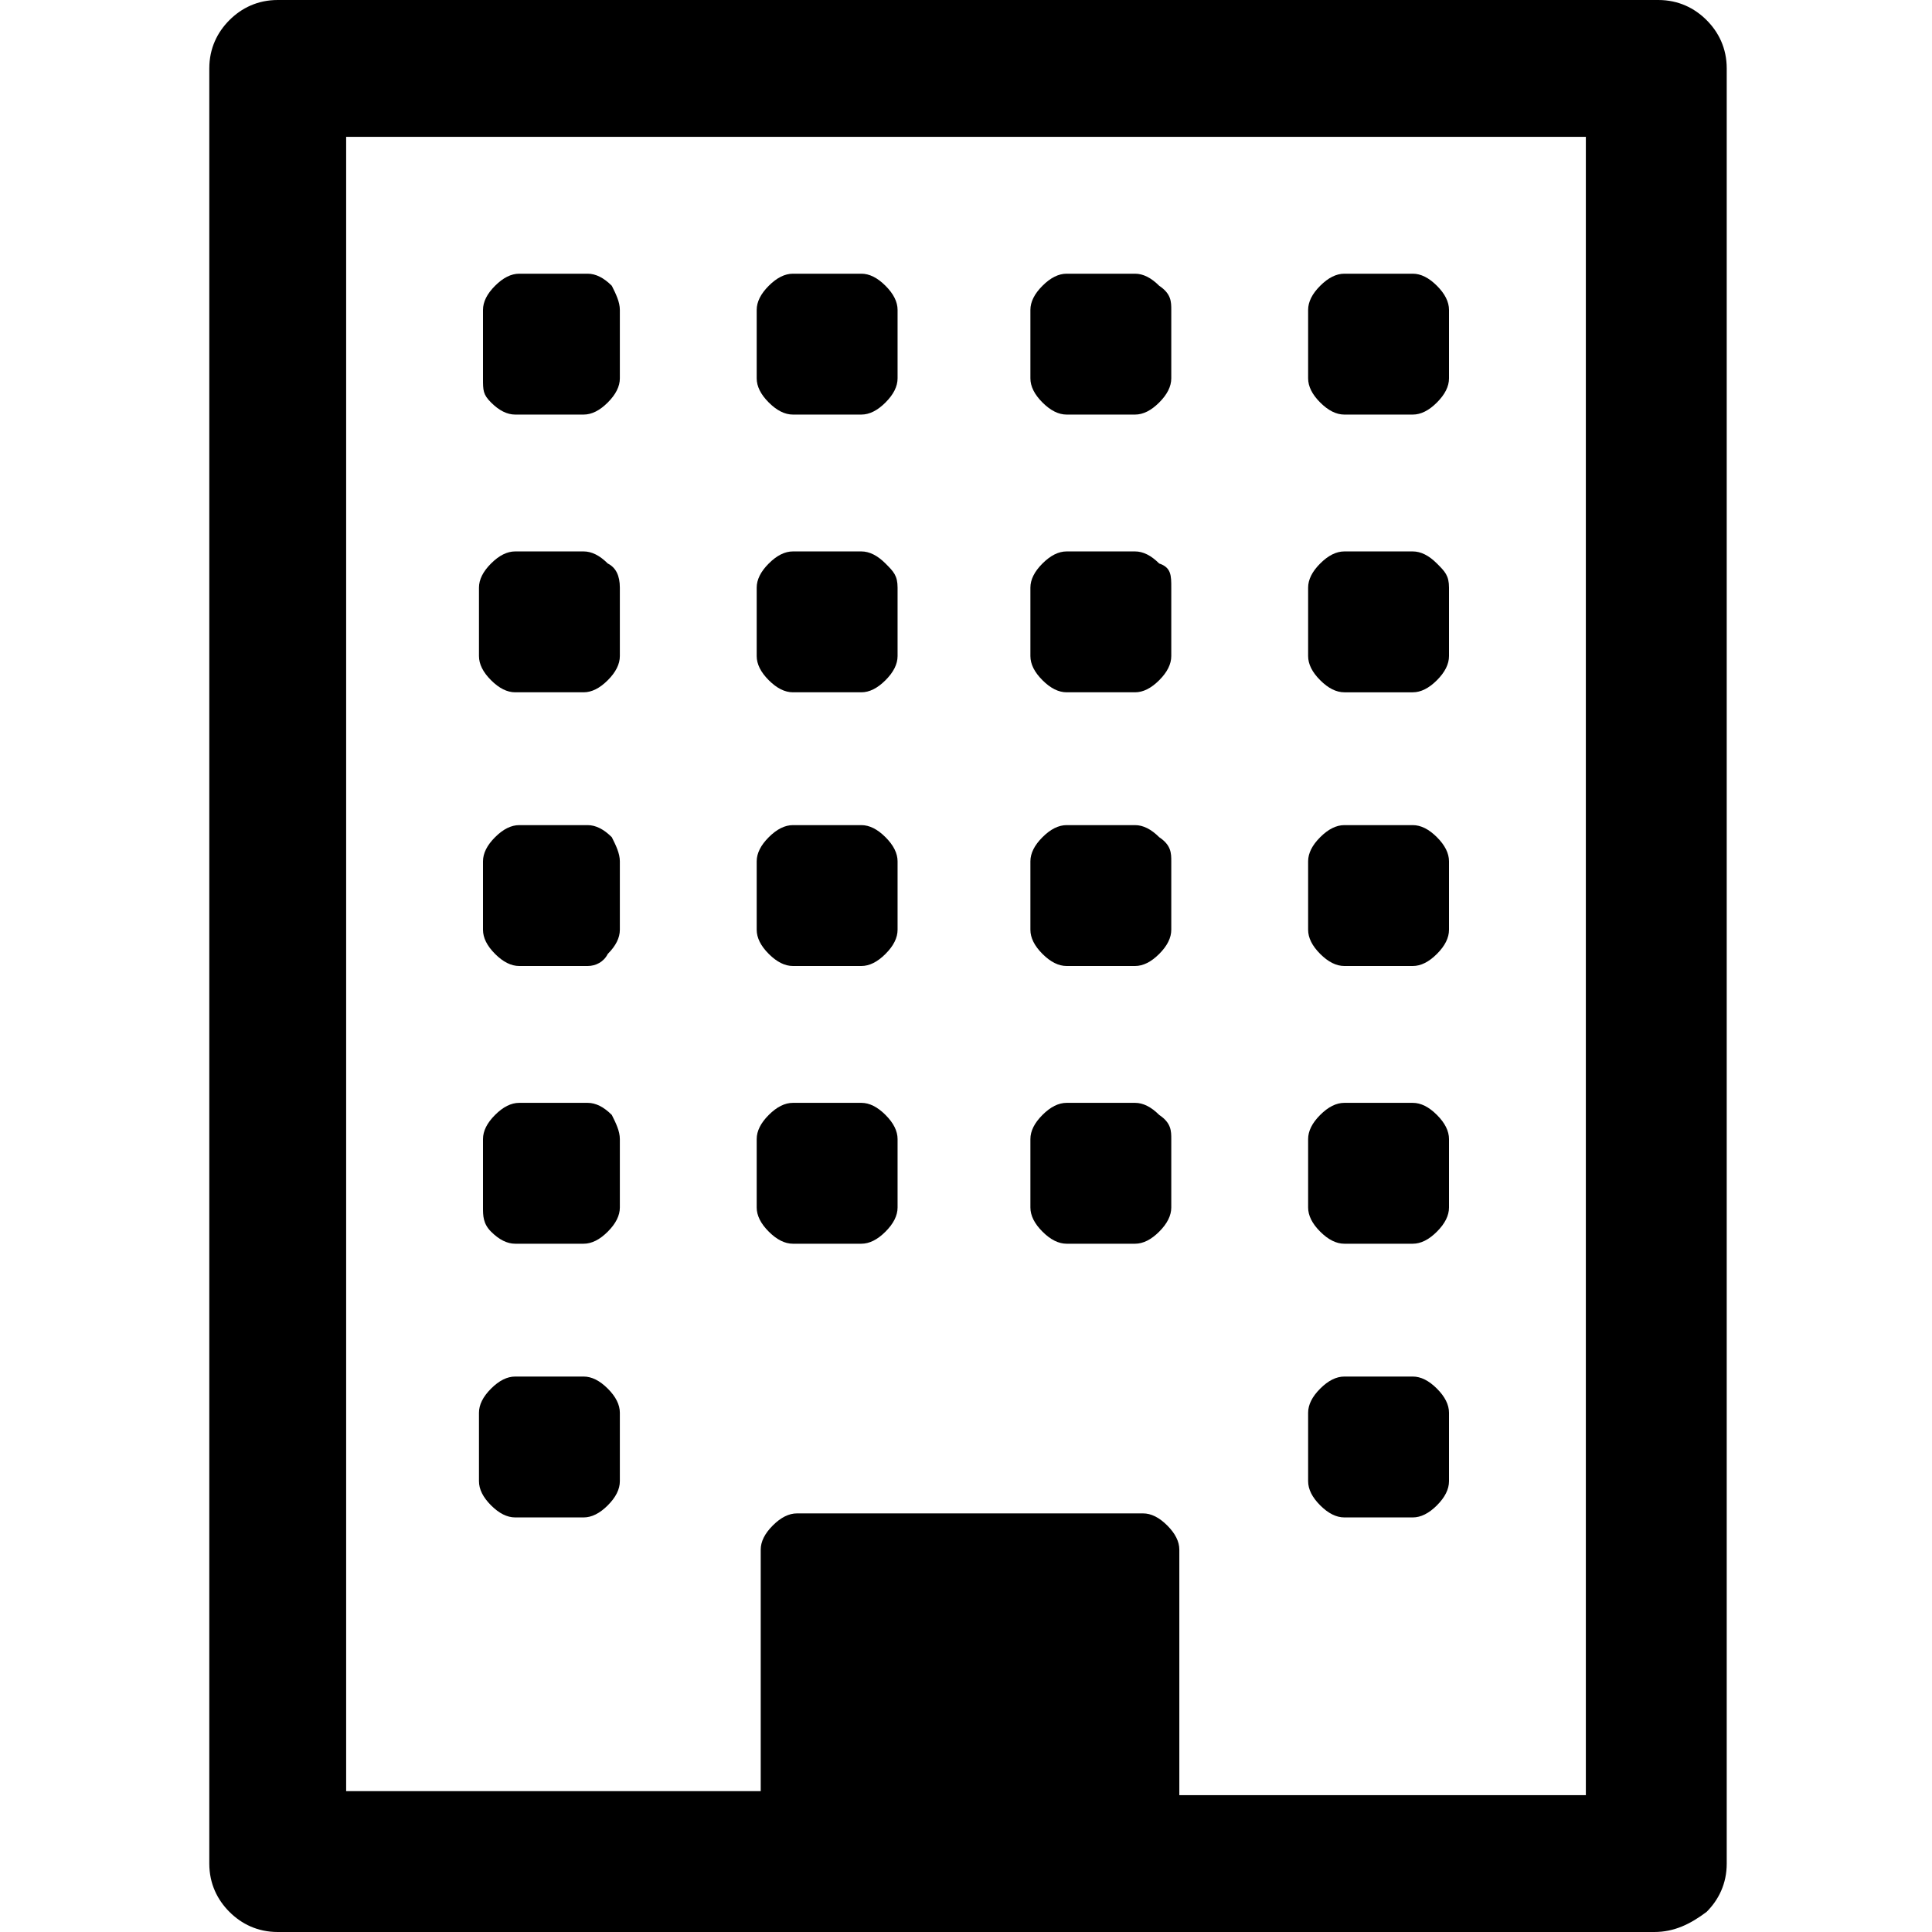<svg xmlns="http://www.w3.org/2000/svg" viewBox="0 0 48 48" width="48">
    <path d="M15.4 35.1v1.7c0 .2-.1.4-.3.6-.2.2-.4.3-.6.3h-1.7c-.2 0-.4-.1-.6-.3-.2-.2-.3-.4-.3-.6v-1.7c0-.2.1-.4.3-.6.2-.2.4-.3.6-.3h1.7c.2 0 .4.1.6.3.2.2.3.4.3.6zm0-6.8V30c0 .2-.1.4-.3.6-.2.2-.4.3-.6.3h-1.7c-.2 0-.4-.1-.6-.3s-.2-.4-.2-.6v-1.7c0-.2.1-.4.3-.6.2-.2.4-.3.6-.3h1.7c.2 0 .4.1.6.3.1.2.2.4.2.6zm6.9 0V30c0 .2-.1.4-.3.6s-.4.3-.6.3h-1.7c-.2 0-.4-.1-.6-.3-.2-.2-.3-.4-.3-.6v-1.7c0-.2.1-.4.3-.6.2-.2.4-.3.6-.3h1.7c.2 0 .4.1.6.3.2.2.3.4.3.6zm-6.9-6.9v1.7c0 .2-.1.4-.3.6-.1.2-.3.3-.5.3h-1.7c-.2 0-.4-.1-.6-.3-.2-.2-.3-.4-.3-.6v-1.7c0-.2.1-.4.3-.6.2-.2.4-.3.6-.3h1.7c.2 0 .4.1.6.3.1.2.2.4.2.6zM36 35.1v1.7c0 .2-.1.4-.3.6-.2.2-.4.3-.6.3h-1.7c-.2 0-.4-.1-.6-.3-.2-.2-.3-.4-.3-.6v-1.7c0-.2.1-.4.3-.6.2-.2.4-.3.6-.3h1.7c.2 0 .4.1.6.3.2.2.3.4.3.6zm-6.9-6.8V30c0 .2-.1.4-.3.6-.2.2-.4.3-.6.3h-1.7c-.2 0-.4-.1-.6-.3s-.3-.4-.3-.6v-1.7c0-.2.1-.4.3-.6.2-.2.4-.3.6-.3h1.7c.2 0 .4.1.6.3.3.2.3.4.3.6zm-6.8-6.9v1.7c0 .2-.1.4-.3.6-.2.2-.4.3-.6.3h-1.7c-.2 0-.4-.1-.6-.3-.2-.2-.3-.4-.3-.6v-1.7c0-.2.1-.4.3-.6.2-.2.4-.3.6-.3h1.7c.2 0 .4.1.6.3.2.2.3.4.3.6zm-6.9-6.8v1.7c0 .2-.1.4-.3.6-.2.2-.4.3-.6.3h-1.7c-.2 0-.4-.1-.6-.3-.2-.2-.3-.4-.3-.6v-1.7c0-.2.1-.4.3-.6s.4-.3.6-.3h1.7c.2 0 .4.1.6.3.2.1.3.3.3.6zM36 28.3V30c0 .2-.1.4-.3.6s-.4.3-.6.3h-1.7c-.2 0-.4-.1-.6-.3s-.3-.4-.3-.6v-1.7c0-.2.1-.4.3-.6.2-.2.4-.3.6-.3h1.7c.2 0 .4.1.6.3.2.2.3.4.3.6zm-6.9-6.9v1.7c0 .2-.1.4-.3.6-.2.2-.4.3-.6.3h-1.7c-.2 0-.4-.1-.6-.3-.2-.2-.3-.4-.3-.6v-1.7c0-.2.1-.4.3-.6.2-.2.4-.3.6-.3h1.7c.2 0 .4.1.6.3.3.2.3.4.3.6zm-6.8-6.8v1.7c0 .2-.1.4-.3.6-.2.2-.4.3-.6.3h-1.7c-.2 0-.4-.1-.6-.3-.2-.2-.3-.4-.3-.6v-1.7c0-.2.1-.4.3-.6.2-.2.4-.3.6-.3h1.7c.2 0 .4.1.6.3s.3.3.3.6zm-6.9-6.9v1.7c0 .2-.1.4-.3.6-.2.2-.4.3-.6.3h-1.7c-.2 0-.4-.1-.6-.3s-.2-.3-.2-.6V7.7c0-.2.1-.4.3-.6.2-.2.4-.3.6-.3h1.7c.2 0 .4.1.6.3.1.2.2.4.2.6zM36 21.4v1.7c0 .2-.1.4-.3.6-.2.2-.4.3-.6.3h-1.7c-.2 0-.4-.1-.6-.3-.2-.2-.3-.4-.3-.6v-1.7c0-.2.1-.4.3-.6.2-.2.4-.3.6-.3h1.7c.2 0 .4.1.6.3.2.2.3.4.3.6zm-6.9-6.8v1.7c0 .2-.1.4-.3.6-.2.2-.4.3-.6.3h-1.7c-.2 0-.4-.1-.6-.3-.2-.2-.3-.4-.3-.6v-1.7c0-.2.1-.4.3-.6s.4-.3.6-.3h1.7c.2 0 .4.1.6.3.3.1.3.3.3.6zm-6.8-6.9v1.7c0 .2-.1.4-.3.6s-.4.3-.6.3h-1.7c-.2 0-.4-.1-.6-.3-.2-.2-.3-.4-.3-.6V7.7c0-.2.1-.4.3-.6.2-.2.4-.3.6-.3h1.7c.2 0 .4.1.6.3.2.2.3.4.3.6zM36 14.6v1.7c0 .2-.1.4-.3.6-.2.2-.4.3-.6.3h-1.7c-.2 0-.4-.1-.6-.3-.2-.2-.3-.4-.3-.6v-1.7c0-.2.1-.4.3-.6s.4-.3.6-.3h1.7c.2 0 .4.1.6.3s.3.3.3.6zm-6.9-6.9v1.7c0 .2-.1.4-.3.6-.2.2-.4.3-.6.3h-1.7c-.2 0-.4-.1-.6-.3s-.3-.4-.3-.6V7.7c0-.2.1-.4.3-.6.2-.2.4-.3.6-.3h1.7c.2 0 .4.1.6.3.3.2.3.4.3.6zm6.9 0v1.7c0 .2-.1.4-.3.6s-.4.3-.6.3h-1.7c-.2 0-.4-.1-.6-.3s-.3-.4-.3-.6V7.7c0-.2.1-.4.3-.6.2-.2.4-.3.6-.3h1.7c.2 0 .4.1.6.3.2.2.3.4.3.6zm-6.9 36.9h10.3V3.4H8.6v41.1h10.3v-6c0-.2.1-.4.3-.6.2-.2.4-.3.6-.3h8.6c.2 0 .4.1.6.3.2.2.3.4.3.6v6.1zM42.9 1.7v44.6c0 .5-.2.9-.5 1.2-.4.3-.8.5-1.3.5H6.9c-.5 0-.9-.2-1.2-.5-.3-.3-.5-.7-.5-1.2V1.7c0-.5.2-.9.5-1.2.3-.3.7-.5 1.2-.5h34.3c.5 0 .9.2 1.2.5.3.3.5.7.5 1.2z"> </path>
</svg>
